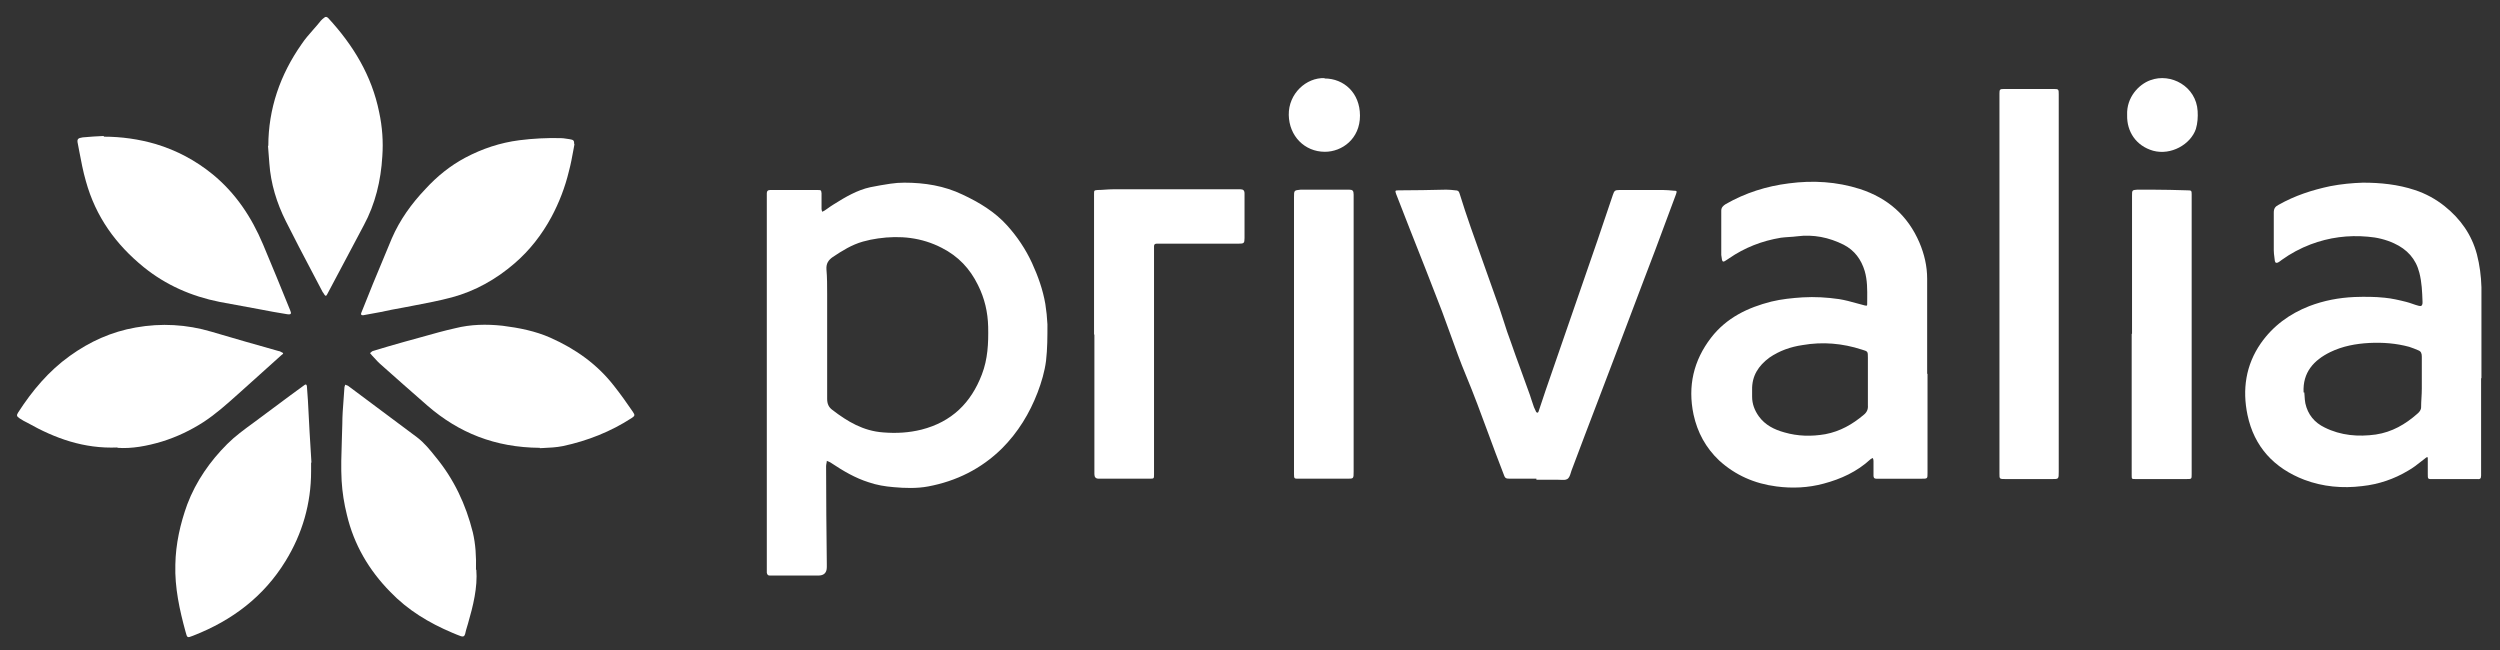<?xml version="1.0" encoding="UTF-8"?> <svg xmlns="http://www.w3.org/2000/svg" width="123" height="32" viewBox="0 0 123 32" fill="none"><rect x="0" y="0" width="123" height="32" fill="#333333" stroke="none"/><path d="M14.84 2.169C13.787 3.67 13.201 5.345 13.201 7.191L13.184 7.157C13.192 7.303 13.205 7.45 13.218 7.597C13.231 7.743 13.244 7.89 13.252 8.037C13.322 9.038 13.615 9.987 14.064 10.884C14.484 11.725 14.922 12.557 15.359 13.386C15.532 13.715 15.704 14.043 15.876 14.371C15.91 14.405 15.928 14.44 15.945 14.474C16.014 14.578 16.048 14.578 16.1 14.474C16.402 13.913 16.7 13.348 16.998 12.783C17.295 12.218 17.593 11.652 17.895 11.092C18.465 10.039 18.741 8.883 18.81 7.692C18.862 6.967 18.81 6.242 18.654 5.517C18.292 3.722 17.377 2.221 16.152 0.892C16.083 0.823 16.014 0.805 15.945 0.875C15.893 0.909 15.841 0.961 15.79 1.013C15.666 1.171 15.534 1.321 15.402 1.47C15.204 1.695 15.006 1.92 14.84 2.169Z" fill="white"></path><path d="M101.29 23.208V4.655C101.29 4.396 101.29 4.378 101.048 4.378H98.615C98.39 4.378 98.373 4.396 98.373 4.603V23.259L98.373 23.304C98.373 23.43 98.372 23.496 98.406 23.531C98.442 23.57 98.52 23.57 98.684 23.57H100.91L100.958 23.57C101.119 23.57 101.202 23.571 101.244 23.529C101.29 23.485 101.29 23.395 101.29 23.208Z" fill="white"></path><path fill-rule="evenodd" clip-rule="evenodd" d="M94.834 18.392V23.276C94.834 23.553 94.834 23.553 94.54 23.553H92.314C92.21 23.553 92.176 23.501 92.176 23.397V22.672C92.176 22.621 92.159 22.569 92.141 22.534C92.133 22.538 92.124 22.543 92.115 22.547C92.083 22.561 92.047 22.577 92.02 22.603C91.365 23.207 90.571 23.57 89.725 23.794C88.966 24.001 88.172 24.036 87.395 23.932C86.325 23.794 85.376 23.38 84.582 22.655C83.926 22.034 83.512 21.274 83.322 20.394C83.029 18.996 83.322 17.736 84.185 16.615C84.944 15.631 85.997 15.13 87.153 14.837C87.654 14.716 88.172 14.664 88.689 14.63C89.294 14.595 89.88 14.63 90.484 14.716C90.778 14.763 91.064 14.842 91.348 14.921C91.48 14.957 91.612 14.994 91.744 15.027C91.757 15.027 91.772 15.03 91.786 15.034C91.827 15.043 91.865 15.052 91.865 14.975C91.865 14.89 91.866 14.805 91.867 14.72C91.871 14.253 91.876 13.788 91.744 13.335C91.572 12.766 91.244 12.317 90.709 12.041C89.984 11.679 89.225 11.523 88.413 11.627C88.284 11.644 88.15 11.653 88.016 11.661C87.883 11.67 87.749 11.679 87.62 11.696C86.688 11.851 85.842 12.179 85.065 12.714L85.03 12.738C84.737 12.939 84.735 12.941 84.686 12.542V10.367C84.686 10.212 84.772 10.125 84.91 10.039C85.876 9.487 86.912 9.159 88.016 9.021C89.19 8.866 90.364 8.935 91.503 9.297C92.883 9.746 93.867 10.609 94.437 11.938C94.678 12.507 94.816 13.094 94.816 13.715V18.392H94.834ZM91.9 17.598C91.9 17.288 91.9 17.288 91.606 17.201C90.657 16.891 89.673 16.805 88.689 16.977C88.103 17.063 87.55 17.253 87.05 17.598C86.515 17.995 86.187 18.496 86.204 19.186V19.514C86.204 19.877 86.325 20.187 86.532 20.481C86.843 20.912 87.292 21.136 87.792 21.274C88.448 21.464 89.121 21.482 89.811 21.361C90.536 21.223 91.14 20.878 91.692 20.412C91.848 20.291 91.917 20.135 91.9 19.946V17.598Z" fill="white"></path><path fill-rule="evenodd" clip-rule="evenodd" d="M37.727 9.505C37.727 9.401 37.779 9.349 37.883 9.349H40.23C40.385 9.349 40.403 9.349 40.42 9.505V10.281C40.42 10.322 40.431 10.352 40.444 10.389L40.448 10.401L40.454 10.419L40.558 10.367C40.615 10.329 40.672 10.289 40.731 10.248C40.83 10.177 40.932 10.105 41.041 10.04C41.593 9.694 42.18 9.349 42.819 9.211C43.147 9.142 43.474 9.09 43.802 9.039C44.027 9.004 44.268 8.987 44.493 8.987C45.494 8.987 46.46 9.142 47.358 9.574C48.169 9.953 48.946 10.419 49.55 11.092C50.05 11.645 50.464 12.266 50.775 12.939C51.068 13.578 51.31 14.251 51.431 14.958C51.483 15.286 51.517 15.614 51.534 15.959C51.534 16.563 51.534 17.167 51.465 17.754C51.396 18.289 51.241 18.807 51.051 19.308C50.654 20.343 50.085 21.275 49.291 22.069C48.273 23.07 47.047 23.674 45.666 23.933C45.114 24.036 44.527 24.019 43.958 23.967C43.544 23.933 43.129 23.864 42.732 23.726C42.077 23.519 41.49 23.173 40.92 22.794C40.851 22.742 40.765 22.707 40.679 22.673C40.679 22.716 40.67 22.759 40.661 22.802C40.653 22.846 40.644 22.889 40.644 22.932C40.644 24.536 40.661 26.141 40.679 27.745L40.679 27.747V27.902C40.679 28.178 40.541 28.317 40.264 28.317H37.865C37.779 28.317 37.745 28.265 37.727 28.178V9.505ZM40.696 19.618C40.696 19.86 40.765 20.032 40.955 20.17C41.697 20.74 42.474 21.206 43.457 21.275C44.096 21.327 44.717 21.292 45.339 21.137C46.823 20.757 47.772 19.825 48.307 18.427C48.6 17.668 48.635 16.891 48.618 16.08C48.6 15.355 48.445 14.682 48.117 14.026C47.72 13.215 47.151 12.611 46.34 12.197C45.339 11.679 44.286 11.576 43.198 11.731C42.957 11.765 42.698 11.817 42.456 11.886C41.904 12.042 41.438 12.335 40.972 12.646C40.748 12.801 40.644 12.974 40.661 13.25C40.696 13.646 40.696 14.06 40.696 14.474V19.618Z" fill="white"></path><path fill-rule="evenodd" clip-rule="evenodd" d="M122.07 18.6L122.087 18.617V14.13C122.07 13.578 122.001 13.043 121.863 12.508C121.604 11.541 121.052 10.764 120.275 10.143C119.844 9.798 119.343 9.522 118.808 9.349C117.98 9.073 117.117 8.987 116.254 8.987C115.719 9.004 115.184 9.056 114.649 9.159C113.751 9.349 112.906 9.625 112.112 10.074C111.939 10.16 111.87 10.264 111.87 10.454V12.318C111.87 12.433 111.886 12.548 111.901 12.663C111.909 12.72 111.916 12.778 111.922 12.835C111.939 12.939 112.008 12.956 112.095 12.905C112.139 12.882 112.176 12.853 112.211 12.826C112.23 12.811 112.249 12.796 112.267 12.784C112.699 12.473 113.182 12.214 113.682 12.024C114.597 11.679 115.529 11.558 116.496 11.645C116.944 11.679 117.376 11.783 117.79 11.973C118.428 12.266 118.86 12.732 119.033 13.422C119.153 13.888 119.171 14.354 119.188 14.838V14.924C119.171 15.045 119.119 15.079 118.998 15.045C118.894 15.019 118.795 14.984 118.696 14.95C118.597 14.915 118.497 14.881 118.394 14.855C118.049 14.768 117.686 14.682 117.324 14.648C116.841 14.596 116.34 14.596 115.84 14.613C115.063 14.648 114.338 14.786 113.613 15.062C112.647 15.442 111.836 16.028 111.232 16.891C110.489 17.961 110.317 19.169 110.576 20.412C110.904 21.983 111.887 23.035 113.372 23.605C114.286 23.95 115.253 24.036 116.219 23.916C117.031 23.829 117.79 23.57 118.48 23.156C118.715 23.026 118.931 22.855 119.149 22.683C119.219 22.628 119.289 22.572 119.36 22.518C119.412 22.483 119.447 22.466 119.447 22.552V23.26L119.447 23.309C119.446 23.447 119.446 23.513 119.479 23.544C119.509 23.573 119.566 23.572 119.676 23.571C119.7 23.571 119.727 23.57 119.757 23.57H121.863C122.018 23.588 122.07 23.553 122.07 23.398V18.6ZM113.385 19.484C113.381 19.427 113.377 19.368 113.372 19.308H113.337C113.285 18.324 113.838 17.72 114.649 17.323C115.253 17.029 115.909 16.909 116.565 16.874C117.238 16.84 117.893 16.891 118.532 17.064C118.687 17.116 118.825 17.167 118.981 17.236C119.119 17.288 119.153 17.392 119.153 17.547V19.118C119.153 19.273 119.145 19.424 119.136 19.575C119.127 19.726 119.119 19.877 119.119 20.032C119.119 20.17 119.033 20.274 118.929 20.36C118.342 20.878 117.686 21.258 116.892 21.378C116.03 21.499 115.167 21.43 114.373 21.033C113.872 20.792 113.544 20.395 113.423 19.843C113.4 19.725 113.392 19.607 113.385 19.484Z" fill="white"></path><path d="M75.591 23.552H74.365C74.055 23.552 74.055 23.552 73.951 23.258C73.699 22.614 73.458 21.961 73.217 21.308C72.865 20.352 72.511 19.393 72.122 18.46C71.845 17.797 71.604 17.126 71.362 16.452C71.226 16.075 71.091 15.697 70.948 15.319C70.43 13.973 69.895 12.61 69.36 11.264C69.249 10.98 69.137 10.692 69.025 10.405L69.024 10.401C68.912 10.111 68.799 9.822 68.687 9.538C68.635 9.382 68.635 9.365 68.808 9.365C69.585 9.365 70.379 9.348 71.155 9.331C71.311 9.331 71.466 9.348 71.604 9.365C71.725 9.365 71.777 9.4 71.811 9.52C71.984 10.09 72.174 10.642 72.363 11.194C72.596 11.859 72.834 12.523 73.071 13.188L73.072 13.192L73.073 13.193C73.309 13.855 73.546 14.519 73.779 15.181C73.85 15.389 73.916 15.596 73.983 15.803C74.092 16.146 74.202 16.487 74.331 16.821C74.481 17.261 74.64 17.695 74.799 18.128C74.934 18.493 75.067 18.856 75.194 19.22C75.249 19.359 75.295 19.503 75.341 19.649C75.381 19.775 75.422 19.903 75.47 20.031C75.487 20.066 75.504 20.104 75.522 20.143C75.539 20.182 75.556 20.221 75.573 20.255C75.573 20.273 75.625 20.307 75.642 20.307C75.66 20.307 75.694 20.273 75.694 20.255C75.755 20.083 75.811 19.91 75.867 19.738C75.923 19.565 75.979 19.392 76.04 19.22C76.462 17.986 76.889 16.756 77.317 15.526C77.744 14.297 78.171 13.067 78.594 11.833C78.723 11.463 78.848 11.088 78.972 10.714L78.973 10.713L78.974 10.71L78.974 10.709C79.099 10.334 79.224 9.96 79.353 9.589C79.422 9.382 79.457 9.348 79.681 9.348H81.821C81.994 9.348 82.166 9.365 82.339 9.382C82.511 9.382 82.511 9.4 82.46 9.555C82.374 9.779 82.292 10.003 82.21 10.227L82.209 10.229C82.127 10.453 82.045 10.677 81.959 10.901L81.955 10.911C81.611 11.84 81.267 12.768 80.906 13.697C80.492 14.784 80.078 15.872 79.664 16.976C79.338 17.838 79.009 18.701 78.679 19.564L78.678 19.566L78.677 19.569L78.677 19.57C78.222 20.761 77.766 21.955 77.317 23.155C77.307 23.183 77.298 23.213 77.289 23.243C77.249 23.376 77.208 23.513 77.109 23.569C77.032 23.621 76.905 23.614 76.781 23.608C76.74 23.606 76.699 23.604 76.661 23.604H75.591V23.552Z" fill="white"></path><path d="M53.827 16.458V9.555C53.827 9.365 53.827 9.365 54 9.348C54.129 9.348 54.254 9.339 54.379 9.33C54.504 9.322 54.63 9.313 54.759 9.313H61.024C61.162 9.313 61.231 9.365 61.231 9.52V11.712C61.231 11.971 61.197 11.988 60.938 11.988H56.916C56.83 11.988 56.778 12.023 56.778 12.109V23.344C56.778 23.551 56.778 23.551 56.554 23.551H54.051C53.913 23.551 53.844 23.477 53.844 23.327V16.458H53.827Z" fill="white"></path><path d="M1.362 20.808C2.708 21.567 4.123 22.085 5.78 22.016V22.033C6.47 22.085 7.23 21.947 7.972 21.723C8.697 21.498 9.387 21.17 10.026 20.756C10.632 20.357 11.162 19.881 11.693 19.406C11.781 19.326 11.87 19.247 11.959 19.168C12.269 18.884 12.584 18.603 12.899 18.323C13.214 18.042 13.529 17.762 13.84 17.477C13.96 17.391 13.96 17.373 13.84 17.322C13.833 17.318 13.826 17.315 13.819 17.311C13.786 17.293 13.744 17.27 13.702 17.27C12.597 16.959 11.51 16.649 10.405 16.321C9.18 15.958 7.937 15.889 6.677 16.113C5.487 16.321 4.417 16.804 3.433 17.512C2.397 18.254 1.586 19.22 0.896 20.29C0.809 20.428 0.809 20.48 0.965 20.584C1.086 20.67 1.224 20.739 1.362 20.808Z" fill="white"></path><path d="M26.558 22.033C24.349 22.016 22.571 21.291 21.035 19.962C20.241 19.271 19.465 18.581 18.688 17.891C18.607 17.819 18.537 17.742 18.465 17.662C18.416 17.607 18.365 17.55 18.308 17.494C18.291 17.477 18.274 17.455 18.257 17.433C18.239 17.412 18.222 17.39 18.205 17.373C18.226 17.359 18.243 17.343 18.261 17.327C18.287 17.303 18.312 17.28 18.343 17.269C18.861 17.114 19.378 16.959 19.879 16.821C20.173 16.743 20.465 16.661 20.756 16.579C21.303 16.425 21.847 16.271 22.399 16.148C23.158 15.958 23.935 15.941 24.729 16.027C25.54 16.13 26.334 16.286 27.076 16.614C28.319 17.166 29.389 17.925 30.217 18.995C30.545 19.41 30.838 19.824 31.132 20.255C31.253 20.428 31.235 20.462 31.08 20.566C30.044 21.239 28.905 21.688 27.697 21.947C27.36 22.014 27.022 22.029 26.759 22.04C26.686 22.043 26.618 22.046 26.558 22.05V22.033Z" fill="white"></path><path d="M5.106 6.724C5.969 6.724 6.832 6.845 7.66 7.087C8.696 7.398 9.628 7.898 10.456 8.571C11.595 9.503 12.372 10.677 12.941 12.023C13.39 13.093 13.839 14.18 14.27 15.25C14.357 15.44 14.322 15.492 14.115 15.457C13.666 15.388 13.217 15.302 12.769 15.216L10.801 14.853C9.42 14.577 8.161 14.025 7.073 13.145C5.693 12.023 4.709 10.659 4.226 8.916C4.086 8.429 3.992 7.93 3.897 7.429C3.875 7.309 3.852 7.189 3.829 7.07C3.777 6.845 3.829 6.794 4.07 6.759C4.415 6.724 4.761 6.707 5.106 6.69V6.724Z" fill="white"></path><path d="M15.306 23.19V22.759H15.323C15.255 21.759 15.203 20.741 15.151 19.724L15.151 19.721L15.099 18.996C15.082 18.91 15.047 18.893 14.978 18.945C14.858 19.031 14.741 19.117 14.625 19.203C14.508 19.29 14.392 19.376 14.271 19.462L12.459 20.809C12.01 21.137 11.561 21.464 11.181 21.844C10.336 22.69 9.645 23.674 9.214 24.813C8.869 25.762 8.644 26.763 8.627 27.781C8.593 28.903 8.834 30.008 9.128 31.078C9.21 31.39 9.214 31.389 9.484 31.283L9.525 31.267C11.423 30.525 12.976 29.352 14.046 27.608C14.875 26.262 15.306 24.778 15.306 23.19Z" fill="white"></path><path d="M28.206 7.408C28.144 7.745 28.083 8.082 27.992 8.418C27.802 9.212 27.509 9.971 27.129 10.679C26.663 11.542 26.059 12.319 25.317 12.957C24.419 13.734 23.384 14.321 22.228 14.631C21.617 14.794 20.985 14.914 20.357 15.034C20.186 15.066 20.015 15.099 19.846 15.132C19.466 15.201 19.087 15.27 18.707 15.356C18.431 15.408 18.154 15.46 17.861 15.511C17.775 15.511 17.74 15.477 17.775 15.391C17.87 15.158 17.965 14.92 18.06 14.683C18.154 14.446 18.25 14.208 18.344 13.975C18.5 13.604 18.655 13.229 18.81 12.854C18.966 12.478 19.121 12.103 19.276 11.732C19.673 10.817 20.243 10.023 20.933 9.298C21.503 8.677 22.141 8.159 22.883 7.762C23.729 7.314 24.609 7.02 25.558 6.899C26.232 6.813 26.922 6.779 27.595 6.796C27.682 6.796 27.77 6.81 27.862 6.824C27.915 6.833 27.97 6.841 28.026 6.848C28.216 6.882 28.251 6.899 28.251 7.106L28.268 7.072C28.247 7.184 28.226 7.296 28.206 7.408Z" fill="white"></path><path d="M23.021 30.697C23.28 29.799 23.504 28.902 23.435 28.022L23.418 28.039C23.435 27.383 23.401 26.779 23.263 26.192C22.917 24.811 22.331 23.569 21.433 22.482C21.157 22.137 20.881 21.791 20.518 21.515C19.949 21.092 19.384 20.669 18.819 20.247C18.253 19.824 17.688 19.401 17.119 18.978C17.093 18.969 17.071 18.961 17.049 18.952C17.028 18.944 17.006 18.935 16.98 18.926C16.98 18.952 16.972 18.974 16.963 18.995C16.955 19.017 16.946 19.038 16.946 19.064C16.934 19.268 16.919 19.47 16.903 19.671C16.873 20.066 16.842 20.459 16.842 20.859C16.837 21.139 16.827 21.419 16.817 21.698C16.795 22.35 16.772 23.003 16.808 23.655C16.842 24.225 16.929 24.777 17.067 25.329C17.412 26.796 18.154 28.056 19.207 29.126C20.07 30.024 21.105 30.645 22.244 31.128C22.4 31.197 22.538 31.249 22.676 31.301C22.779 31.335 22.848 31.318 22.883 31.197C22.911 31.057 22.95 30.929 22.992 30.793L23.004 30.752L23.021 30.697Z" fill="white"></path><path d="M66.599 23.206C66.599 23.552 66.599 23.552 66.284 23.552L66.236 23.552H63.889C63.682 23.552 63.665 23.552 63.665 23.327V9.71C63.665 9.365 63.665 9.365 63.993 9.331H66.374C66.547 9.331 66.599 9.382 66.599 9.572V23.206Z" fill="white"></path><path d="M104.896 16.424H104.879V23.362C104.879 23.569 104.879 23.569 105.051 23.569H107.588C107.709 23.569 107.77 23.569 107.8 23.539C107.83 23.509 107.83 23.448 107.83 23.327V9.555C107.83 9.382 107.813 9.365 107.64 9.365C107.054 9.348 106.466 9.331 105.88 9.331H105.155C104.896 9.348 104.896 9.365 104.896 9.624V16.424Z" fill="white"></path><path d="M65.168 3.861C66.117 3.861 66.911 4.568 66.911 5.69C66.911 6.829 66.031 7.468 65.185 7.468C64.184 7.468 63.425 6.691 63.407 5.656C63.39 4.603 64.27 3.809 65.168 3.843V3.861Z" fill="white"></path><path d="M105.794 3.947C105.224 4.154 104.62 4.792 104.655 5.655V5.673C104.637 6.466 105.086 7.174 105.932 7.416C106.812 7.657 107.778 7.105 108.037 6.346C108.124 6.052 108.141 5.759 108.124 5.465C108.055 4.257 106.812 3.567 105.794 3.947Z" fill="white"></path></svg> 